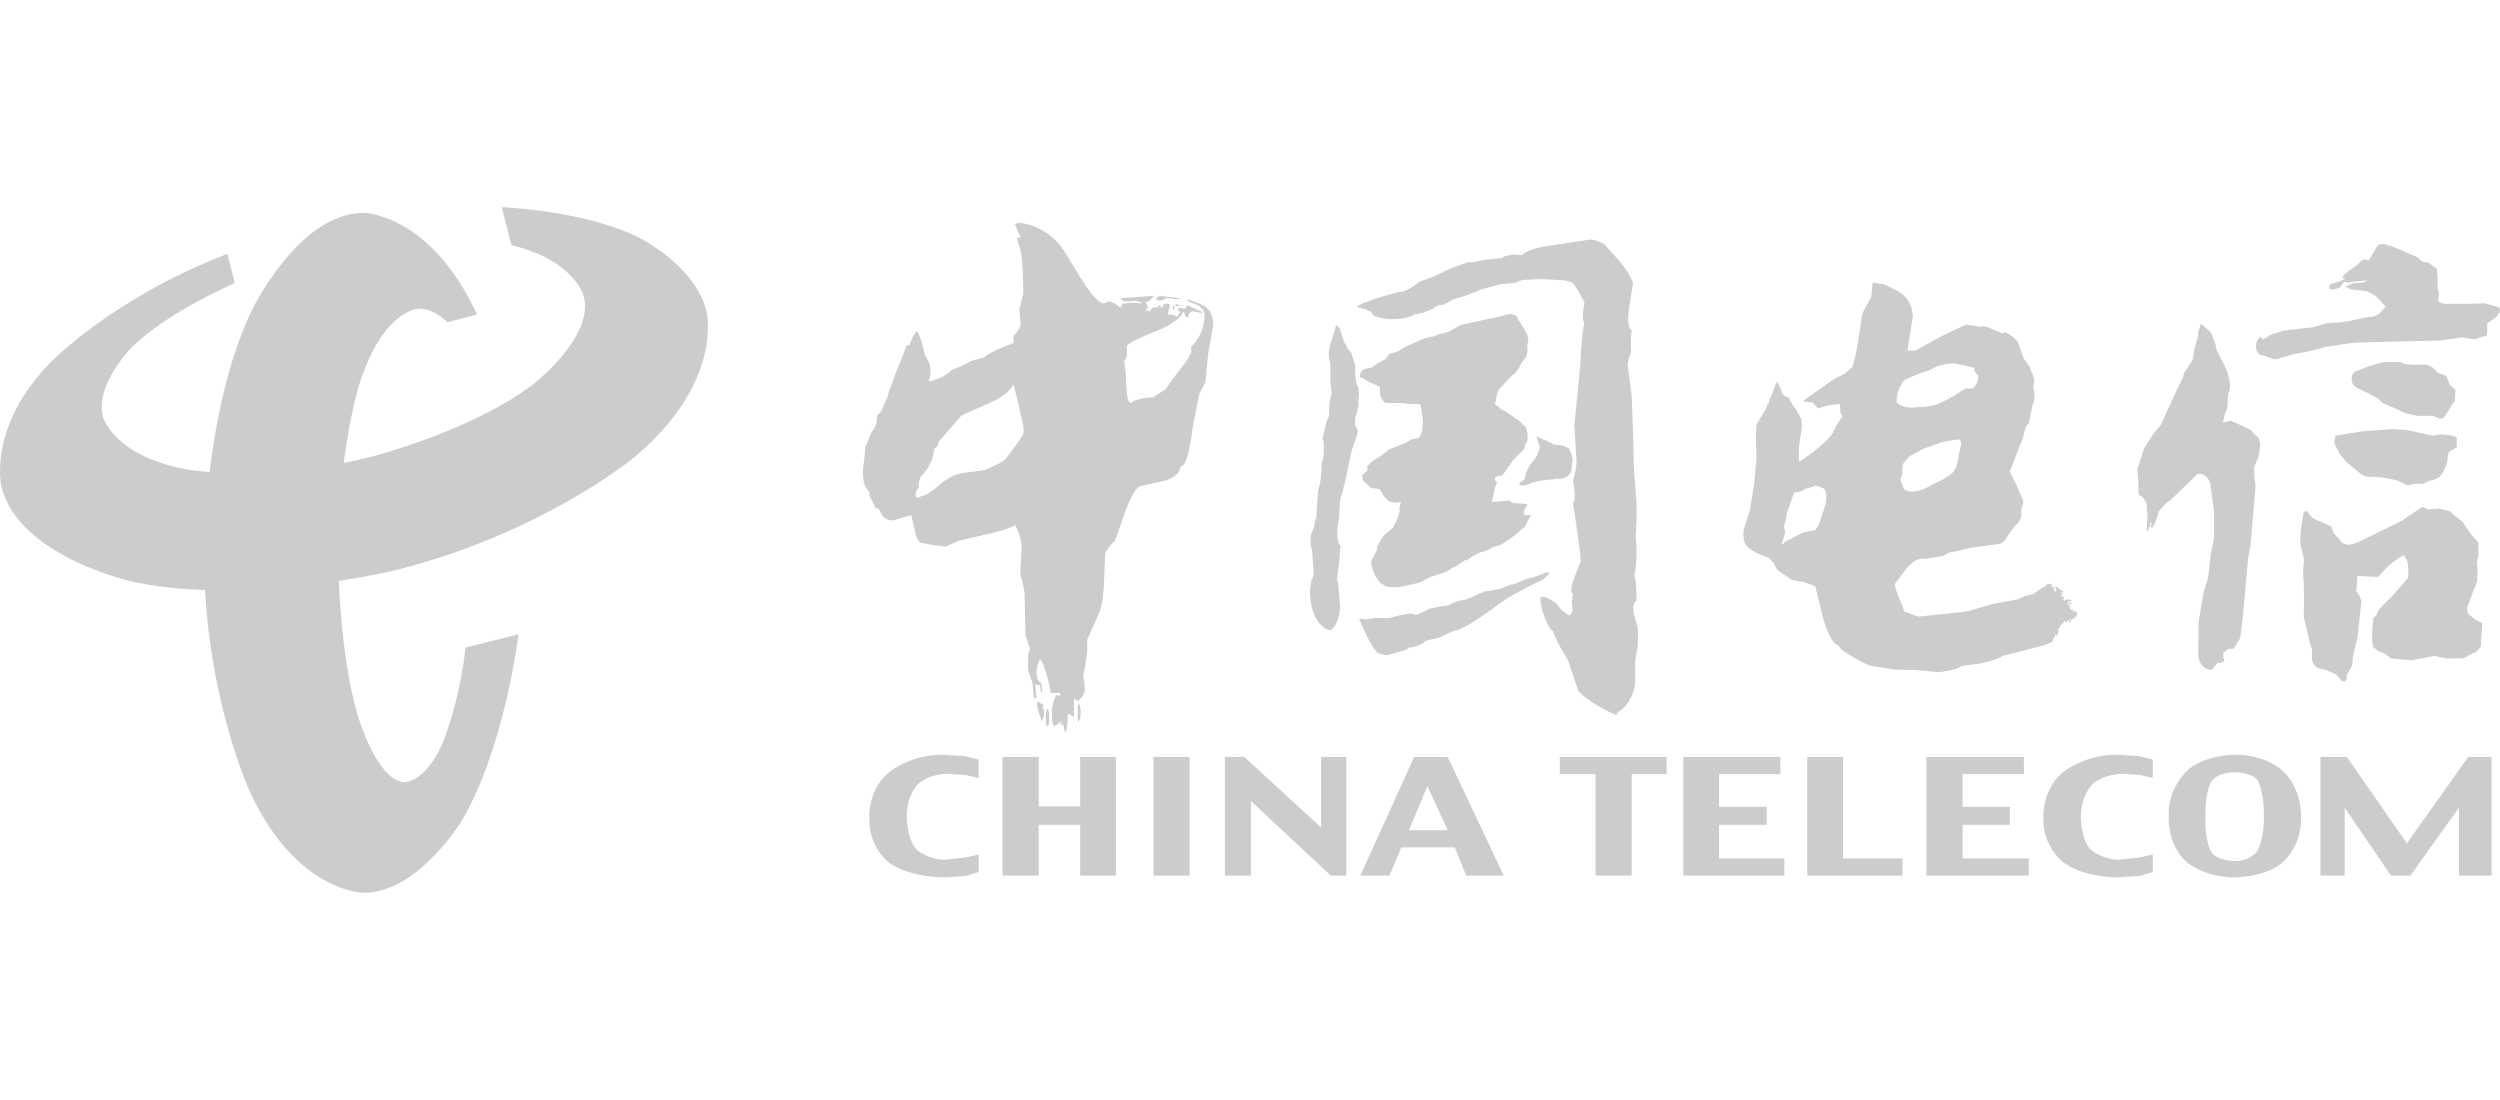 <svg xmlns="http://www.w3.org/2000/svg" width="150" height="66" viewBox="-38.331 -38.266 1007.422 276.291"><path d="M141.992 8.139s-4.978-5.512-11.557-5.512c0 0-14.401 0-24.18 31.114 0 0-8.356 27.203-8.356 67.562 0 0 0 38.048 7.823 64.895 0 0 7.823 27.202 19.201 27.202 0 0 8.001 0 14.757-14.935 0 0 6.757-14.935 9.602-39.292l21.335-5.334s-5.512 45.337-22.58 74.673c0 0-17.602 29.514-39.825 29.514 0 0-26.669 0-45.516-40.004 0 0-18.846-40.003-18.846-96.719 0 0 0-56.716 18.846-97.075 0 0 18.847-40.181 45.516-40.181 0 0 26.669 0 45.692 40.892l-11.912 3.2" fill="#cccccc"/><path d="M217.021 62.721s-36.804 30.403-95.476 45.16c0 0-58.85 14.579-105.609 4.978 0 0-46.76-9.957-53.693-38.581 0 0-5.867-23.824 19.913-50.138 0 0 25.424-26.136 71.117-43.56l3.022 11.734S29.626 3.693 14.869 18.094c0 0-15.112 15.112-11.734 28.091 0 0 4.444 16.535 35.736 21.513 0 0 31.114 4.8 71.473-5.156 0 0 40.004-9.957 65.606-28.98 0 0 25.246-19.202 20.979-35.914 0 0-3.556-14.401-29.158-20.625l-3.911-15.29s33.247 1.245 55.294 12.268c0 0 22.579 11.023 27.202 29.692.001.001 7.29 28.448-29.335 59.028M427.529-1.462v.355l1.422.534 1.778-.534.889-.533 1.778.178s2.133.533 3.911 0h.533l-8.89-1.067-1.421 1.067" fill="#cccccc"/><path d="M371.88-32.043c-.534.534-1.245.711-1.245.711l2.312 5.333h-1.601l1.601 5.156c1.066 5.867 1.066 17.424 1.066 17.424l-.711 3.022-.889 3.2.533 5.867c-.178 2.312-2.845 4.978-2.845 4.978v2.845c-10.312 3.734-11.734 5.689-11.734 5.689l-5.512 1.6c-2.489 1.6-7.645 3.556-7.645 3.556-3.379 3.378-6.935 3.911-6.935 3.911l-.533.356h-.533v.178h-1.423c1.956-3.912 0-8.001 0-8.001l-1.244-2.133-1.423-5.334c-1.244-4.267-2.133-4.623-2.133-4.623l-1.601 2.489-1.244 3.2h-1.067l-2.311 5.867-2.134 5.334-2.845 7.823c.178.889-3.2 7.823-3.2 7.823l-1.423 1.422c0 4.979-2.133 6.401-2.133 6.401l-1.423 3.556c-1.066 2.667-1.244 2.312-1.244 2.312.178 1.422-.89 8.89-.89 8.89-.533 7.467 1.956 8.89 1.956 8.89 1.066 1.6.533 2.133.533 2.133l2.667 5.334.889-.178 1.067 1.778c1.777 4.089 5.512 3.022 5.512 3.022l6.756-1.956 1.422 6.045c.712 3.911 2.134 4.978 2.134 4.978l5.156 1.067 5.334.533 5.156-2.311 11.556-2.667c7.468-1.6 11.201-3.556 11.201-3.556 3.022 5.689 2.489 10.312 2.489 10.312l-.533 9.245 1.066 3.911.712 3.734.355 17.246 1.777 5.333-.711 2.134v6.401l1.778 5.334.533 6.045h1.066l-.533-5.512 1.956.355.355 2.666.533-.178-.355-3.377c-1.956-.712-1.956-4.268-1.956-4.268 0-3.2 1.423-5.334 1.423-5.334 1.066.356 2.667 6.223 2.667 6.223 1.422 4.445 1.6 7.289 1.6 7.289h3.733v1.602l-1.066-.89c-1.778 1.067-2.134 6.757-2.134 6.757-.178 5.689.89 5.867.89 5.867.533 0 3.378-2.135 3.378-2.135l-.711 1.067v.533h1.066l.533 3.022c1.245 0 1.245-7.289 1.245-7.289h.711l1.244 1.066.533-.533v-6.934l1.423 1.244 1.777-1.6 1.067-2.312c.355-1.6-.533-6.223-.533-6.223 1.422-7.111 1.6-10.845 1.6-10.845v-3.911l5.156-11.557c1.422-4.445 1.6-11.557 1.6-11.557l.534-11.912 2.133-3.022c1.956-1.778 2.134-2.845 2.134-2.845l4.09-11.557c3.2-8.356 5.333-9.245 5.333-9.245l10.312-2.312c6.756-2.133 6.223-5.689 6.223-5.689 3.378 0 4.801-14.757 4.801-14.757l2.845-14.579 2.488-4.8 1.067-11.201L450.46 9.91c.533-5.156-2.489-7.645-2.489-7.645-1.956-1.778-7.468-3.201-7.468-3.201l-.533.356c1.244.711 3.911 1.6 3.911 1.6 2.489 1.245 3.022 3.2 3.022 3.2.711 2.845-1.066 7.467-1.066 7.467-1.6 4.089-4.268 6.401-4.268 6.401l.178 1.956c-.711 2.489-4.8 7.29-4.8 7.29l-5.689 7.823-4.979 3.2c-6.756.178-8.89 2.312-8.89 2.312l-.889-.711c-1.066-1.6-1.066-9.778-1.066-9.778l-.712-6.401c1.067-1.6 1.067-2.667 1.067-2.667v-3.556c1.777-2.133 12.268-6.045 12.268-6.045 9.423-3.912 10.49-7.645 10.49-7.645l.533.533c-.178 1.6 1.422 1.956 1.422 1.956 0-2.667 1.778-2.667 1.778-2.667l3.733.711v-.527l-6.045-2.667c0 1.422-1.066 1.422-1.066 1.422l-2.312-.355-.178 1.066.889.534-1.244 1.956h-.534c0-.889-3.378-.889-3.378-.889l1.067-3.911c-3.022-1.422-3.201 1.245-3.201 1.245h-.355l-.533-1.067h-.533l-.178.889h-2.134l-1.422 1.601-1.601-.534 1.067-1.067-1.067-2.133c2.134 0 3.201-2.489 3.201-2.489l-13.151.887c0 1.778 3.733 1.245 3.733 1.245 4.089-.534 4.623.889 4.623.889l-4.09-.356-3.733.534-.533 1.6-1.067-.711-1.066-.889-2.667-1.067c-1.6 1.067-2.489.889-2.489.889l-1.777-1.067-1.778-1.778c-2.134-1.601-11.557-17.602-11.557-17.602-6.935-11.556-19.024-12.09-19.024-12.09zm-1.779 65.251l2.134 8.534 1.244 5.689c1.067 3.556.533 5.867.533 5.867l-3.378 4.978-4.089 5.333c-4.801 3.022-8.356 4.089-8.356 4.089l-9.067 1.245c-4.445.533-9.423 5.156-9.423 5.156-4.979 4.267-6.757 4.089-6.757 4.089-.889.534-1.955.711-1.955.711-1.067-2.667 1.066-4.267 1.066-4.267-.711-1.067.533-4.089.533-4.089l2.667-3.2 1.956-3.734 1.066-4.623c1.956-1.245 1.601-2.667 1.601-2.667l9.245-10.668 11.201-4.978c8.001-3.377 9.779-7.465 9.779-7.465zM551.984-2.529l6.934-2.667 7.112-1.956 6.4-.711 2.667-1.067 7.289-.355 7.29.355 2.845.178 3.022 1.067 2.134 3.2 2.488 4.623s-1.422 6.934 0 8.356c0 0-1.066 2.133-1.6 15.824l-1.422 14.757-1.067 10.49.89 14.757s0 2.845-1.423 7.645c0 0 1.601 7.467 0 9.067 0 0 3.556 22.402 3.022 23.646l-1.955 4.801-1.601 4.623-.178 2.667.711.889-.533 3.201.355 3.022s-.355 2.311-1.423 2.311l-2.666-1.778-2.134-2.489v-.178s-4.623-3.911-6.757-2.845c0 0 0 6.579 4.268 13.157l.889.534s.533 3.022 5.512 10.845l.533 1.067 4.09 12.089s3.022 4.268 14.757 9.602l1.066-.178v-.889s1.067 0 3.556-2.846c0 0 3.201-4.089 3.557-8.711v-9.068l1.066-6.401v-6.578l-1.6-5.867s-.89-4.623 1.066-5.334c0 0 0-9.423-.889-9.957 0 0 1.6-7.29.533-15.646l.355-6.579V81.39l-1.066-14.757-.356-15.112-.533-13.512-1.601-12.801s.534-3.733 1.423-5.156c0 0-.533-2.134.178-8.89 0 0-2.312-.178-1.066-8.534l1.6-10.312s-.533-2.667-5.155-8.534l-6.579-7.29s-4.089-2.133-6.223-1.6l-14.224 2.133s-9.956 1.067-12.623 4.089l-3.556-.355-3.733.889-.533.533-6.757.711-5.334 1.067h-1.956l-6.934 2.489-6.223 3.022-6.223 2.312s-5.512 4.623-8.356 4.089c0 0-12.09 3.022-16.89 5.867 0 0 0 .355 3.199 1.067 0 0 3.201.889 3.557 2.667l3.556 1.067s8.534 1.422 13.335-1.778c0 0 1.066.534 7.111-2.133 0 0 1.244-1.6 4.267-1.6l3.733-2.134 4.803-1.423" fill="#cccccc"/><path d="M396.059 161.752l-.178 7.289s1.244 0 1.244-3.377c.001 0 .356-3.201-1.066-3.912M380.414 165.664l.889 3.021h.355l.711-1.6v-3.2h-.533l-.178.178.533-1.778-2.489-1.422s-.533 1.6.712 4.801M383.969 170.82l.355-.534s.533-5.333-.533-6.4c0 0-1.423 1.245-.355 6.935h.533M380.236 183.266v19.912h16.712v-19.912h14.401v47.826h-14.401v-20.446h-16.712v20.446h-14.579v-47.826h14.579M331.343 194.467s-4.268 4.267-4.268 12.623v.533s0 8.712 3.912 12.979c0 0 4.622 4.09 11.379 4.09l8.355-.889 5.334-1.245v7.112l-5.334 1.6-9.245.533s-13.156 0-21.513-5.867c0 0-8.001-5.867-8.001-17.424v-2.133s0-10.846 8.356-17.246c0 0 8.356-6.756 20.979-6.756l9.067.533 5.689 1.422v7.467l-5.156-1.244-7.289-.533c.002-.001-7.821-.001-12.265 4.445M582.031 57.921s.355 3.022-3.199 6.934l-1.067 1.422-.178.534-1.067 2.133-.533 2.489-1.6 1.066-.533 1.067.533.178s1.777.534 4.801-1.066l2.844-.711 3.379-.355 2.311-.178 1.423-.355s3.2 1.066 5.689-2.667l.533-4.801-.533-2.667-.89-1.956-1.066-.533-1.6-.711-3.734-.355-.533-.533-3.556-1.6-2.667-1.067 1.243 3.732" fill="#cccccc"/><path d="M569.763 4.76l-4.622 1.245-5.156 1.067-9.778 2.133-4.979 2.845-4.268 1.067s-.711.533-1.777.711l-1.956.356-1.956.533-7.111 3.2-3.556 2.134-2.489.533-.711.534-.355.355-1.245 1.6-2.489 1.245-3.021 2.133s-5.512 0-4.445 4.089h1.066s0 .711 6.756 3.556l.178 3.2s.534 2.312 2.134 3.378h7.112l2.311.355h3.734s1.066 0 1.066.711l.533 3.556.355 2.667-.355 4.089-1.244 2.667-3.022.534-2.312 1.422-6.756 2.667-2.667 2.133-4.089 2.667-2.134 2.133.178.889v.711l-2.134 1.956.355 2.133.711.533 2.489 2.312 3.556.533 1.601 2.845 2.134 2.134 2.667.533 2.134-.355-.356 1.6s-.711 1.6 0 1.6l-1.066 3.556-1.245 2.489-.533 1.245-3.2 2.489-1.6 2.133-1.601 2.845v1.245l-1.244 2.667-1.066 1.6v2.134l1.422 3.911 1.6 2.489s1.067 1.422 1.423 1.066c0 0 0 .356 1.778 1.067 0 0 3.733.534 5.867 0l7.289-1.6 4.09-2.133 7.289-2.489 1.6-1.245s1.067 0 5.334-3.2c0 0 .889.533 3.022-1.6 0 0 0 .178 2.845-1.422l2.489-.711s1.423-.534 2.667-1.423l3.556-1.066 4.801-3.2 3.556-3.022s1.777-1.067 2.312-3.201l.889-1.6.533-.889h-2.134s-1.422 0-.533-2.134l1.245-2.311-4.267-.356s-2.668 0-2.668-1.066l-7.47.533.711-2.845.355-2.312 1.066-2.845s-.889 0-.889-1.6l1.067-.889 1.956-.178 4.267-6.045 4.622-4.801.178-1.245 1.067-2.133v-2.311l-.534-2.667-2.844-2.845-5.156-3.556-2.134-1.067-.889-.889-1.778-1.245.533-.889s0-2.311 1.245-4.978l5.334-5.689s1.422 0 3.911-5.156l1.777-2.312.534-2.312-.178-2.311.533-1.6-.355-2.489-2.667-4.623-1.244-1.778c.002.004.002-2.13-3.555-2.13M525.671 126.193l-4.089 1.067h-6.223l-2.845.533-3.2-.178 3.378 7.467s3.378 6.223 4.444 6.401l3.201.889 4.978-1.422s3.556-.711 4.089-1.778h1.067s4.622-1.067 5.689-2.667l5.689-1.422 5.333-2.489 2.49-.711 3.911-1.956 4.267-2.667 11.023-7.823s4.445-2.844 14.579-7.645l2.489-2.311v-.534h-1.601s-1.422 1.067-7.111 2.489l-5.334 2.133-1.601.356-4.8 1.778-5.512.889-7.468 3.2-3.733.711-3.733 1.778-2.134.178-5.155 1.066s-4.268 2.134-5.334 2.489l-2.489-.533-4.265.712M499.357 12.05l-1.6 4.801s-.889 2.667-.533 5.689l.533 2.134v7.467l.533 4.623-.889 3.378-.178 5.689-1.067 2.489-1.601 6.756.534 1.245v5.689l-.89 3.201V67.7l-.533 4.979-.889 3.556-.711 11.201h-.355l-.533 3.378-1.245 2.845s-.533 4.089.533 6.579l.178 3.378.356 4.623s.178 2.489-.89 3.734l-.533 4.267s-.533 9.779 5.156 14.579c0 0 1.956 1.778 3.556 1.245l1.244-1.6s2.134-2.845 2.134-8l-.711-8.534-.534-2.489 1.067-8s0-3.556.533-4.979c0 0-2.667-1.778-.889-10.312l.355-4.978.178-3.2s.533-2.667.89-2.667l.533-2.667.533-1.956 2.666-12.624 2.49-7.29V51.52l-1.067-1.956V46.72l.712-1.956.889-4.267h-.355l.355-3.201-.355-3.2s-1.245 0-1.245-8.712l-1.601-5.156-1.422-1.6-1.6-3.2-1.601-4.979-1.423-1.245-.708 2.846M434.818 3.16l.178-1.067-.711-1.422v2.133l.533.356M437.841 1.56l-2.489-.889v.889h2.489M504.158 183.266v47.826h-6.223l-32.181-30.047v30.047h-10.49v-47.826h7.823l30.936 28.447v-28.447h10.135M441.041 183.266v47.826h-14.578v-47.826h14.578M531.538 183.266l-21.69 47.826h11.734l4.801-11.379h21.513l4.622 11.379h15.113l-22.58-47.826h-13.513zM536.872 195l8.179 17.779h-15.646L536.872 195zM590.21 183.266h43.026v6.934H619.19v40.893h-14.579V190.2H590.21v-6.934M904.371-5.729l1.956-2.489 1.956.355 1.244-.355 5.867-.534s.355 1.067-5.334 1.067l-3.2 1.422 1.956 1.067 6.045.711s1.956.355 4.623 2.489l3.556 3.733-2.667 3.022-2.312 1.067-2.312.178-9.245 1.956-7.111.534-5.689 1.6-11.912 1.422-4.979 1.6-3.022 1.778h-.533l-.533-1.067-1.423 1.423s-.533 1.066-.533 2.667c0 0 0 2.312 1.423 3.201l3.199.889s2.134 1.067 3.201 1.067l6.756-1.956 7.289-1.423 6.757-1.778 11.022-1.6 34.848-.889 8.891-1.245 2.666.533 2.489.178s3.2-1.6 4.267-1.067l.356-1.778V8.494l2.134-1.422s4.267-2.845 2.666-4.979l-5.689-1.6-6.4.178h-9.245s-3.378 0-3.2-1.778l.355-2.489s-1.066-3.201-.533-4.267l-.355-5.512-3.557-2.667-2.133-.178-2.312-1.956-9.956-4.267-3.734-1.067-2.133.533-3.379 5.689-.178.534-1.955-.534-2.312 1.6.178.178-1.244.889-4.09 3.022s-2.489 2.312-.533 1.778h.533l-1.066.889-5.156 1.778-.533 1.6 1.423.534 2.842-.709M716.265-7.863l-.533 5.867s-3.022 4.8-3.733 7.29c0 0-2.489 19.024-4.089 20.979l-3.023 2.667-3.378 1.6-3.733 2.489-9.245 6.578-.178.355 3.733.534 2.134 2.311 4.267-1.244 4.623-.534.178 3.556.889 1.244-3.022 4.801s0 4.089-14.401 13.69c0 0-.533-1.6 0-7.112l1.066-7.29-.355-3.022-2.133-3.734s-2.489-3.2-2.667-4.623c0 0-3.022-.533-3.2-3.2l-1.601-3.2s-.533 0-1.422 3.2l-1.601 3.734-.533 1.956-.533.178s0 1.6-2.134 4.445l-2.134 3.734s-.533 2.311 0 12.801l-.889 10.49-1.6 10.312-2.134 6.934s-1.601 3.556 0 7.468c0 0 .889 1.6 4.267 3.556 0 0 3.378 1.6 5.156 1.956l2.134 2.312s1.066 2.667 1.955 3.022l5.334 3.734 5.156.889 4.267 1.6 3.023 12.268s2.666 10.49 6.045 11.557h.355s.178 1.066 2.133 2.489l2.667 1.6s4.801 3.2 8.534 4.267l9.424 1.423 8.178.178 9.424.889s8-.889 8.889-2.489l8.179-1.067s8.89-2.133 8.356-3.022l1.066-.178 16.002-4.089 3.911-1.601h-.711l.711-1.6h.534l-.179-1.067h.534l.533.534.178-.534-.178-.533.711-1.066-.711.178 1.244-2.312 1.956-1.956h.178v1.066l1.422-1.778h.356v.178l-.712.534.355.533s-.355.533.356.355l.178-1.067.889-.533.178.178.889-1.066.533-.178v-1.601l-1.066-.533-.533.711v-1.244l-.533-.356v.534l-.533-.178v-.889l-.712-.711 1.245-.889-.355-.533-1.423 1.422.533-1.778h.89l.355-.533-2.312-.178-.712.533-.355-.355.355-1.245-1.6-.355 1.066-.533-.533-.534v-.533l.711.355v-.355l-1.066-1.067-.178.355-.889-1.066-.178-.356-1.067.356-.355-.534v.711h.89v1.6h-.355l-1.067-2.134-.533-.178-.533.178 1.066-.711h.355l-1.956-.356s-1.066 0-1.244.889l-1.955 1.067-3.023 2.133-3.2.711-3.2 1.422-10.49 1.956-8.889 2.667-3.201.533-17.246 1.778-4.444-1.601s-.889 0-1.423-.711l-.533-1.956s-3.556-7.29-3.021-9.068l4.978-6.578 2.667-2.312s1.777-1.422 4.801-1.066l3.022-.534 3.733-.533 2.312-1.422 3.022-.533 3.022-.711 2.845-.711 12.09-1.6 1.6-1.245 1.423-2.134 2.489-3.556s2.667-2.134 2.845-4.267v-2.667l.889-3.2-2.667-6.223-2.845-5.867 5.156-13.157.889-3.378s.712-2.667 1.601-2.667l.711-3.733.889-4.089s1.067-2.311.711-3.733l-.533-3.378.533-2.311-.711-2.667s-1.066-1.6-1.066-2.667l-2.667-3.912-2.134-6.045s-1.066-2.667-5.512-4.445l-.711.534-4.089-1.6s-2.667-1.778-5.156-1.067l-5.512-.889-9.778 4.623-10.668 5.867h-3.2l2.134-13.69s.533-7.29-7.111-10.845l-4.268-2.134-4.805-.712zm33.071 32.536l8 1.778-.178 1.067 1.601 2.133v1.6s0 1.422-2.134 3.556h-3.022s-8.356 5.867-13.335 6.934l-4.089.533h-1.956s-2.133.533-4.444 0c0 0-3.378-.533-3.911-2.312l.533-3.733s.889-2.667 1.6-3.022c0 0 0-1.422 2.489-2.489l2.489-1.067s2.134-1.066 6.045-2.133l3.022-1.6 4.089-1.067 3.201-.178zm1.599 30.581l.533.533s.889.889.355 1.956l-1.777 8.534-1.244 2.134s-1.423 1.956-8.535 5.156c0 0-7.289 4.8-11.379 1.778l-1.422-3.733.889-2.845s-.355-2.489.355-3.912l2.312-2.667 5.867-3.201 7.646-2.667 6.4-1.066zm-57.783 18.49l3.557 1.422s1.6 1.601.533 6.401l-2.134 6.578-.355 1.245-1.601 2.489-3.733.711s-1.066 0-4.622 1.956c0 0-1.601 1.066-3.557 1.778l-1.244 1.422-.355-.355 1.422-4.445-.533-2.667.711-2.489.355-2.489 2.134-5.867.89-2.667h.178s1.955 0 4.622-1.601l3.733-1.066v-.356zM847.477 12.05v1.6s-2.134 6.401-2.134 9.423l-3.556 5.512-.533 1.956-1.067 2.133-3.021 6.401-4.801 10.49-2.667 3.2-4.089 6.223-1.245 4.089-1.422 4.267.355 4.089.178 6.223s.889.533 1.422.711l1.778 2.667.355 5.689-.355 5.867.889-1.245.711-2.133v-.355h.355l.179.355-.534 1.067.355.533h.534l.889-1.6 1.601-4.979 2.844-3.2 1.601-1.066 11.023-10.668s3.2-1.066 5.156 3.378l.533 4.089 1.066 8V95.08l-1.244 5.867-1.245 10.49-1.6 4.8-2.134 12.446-.178 13.334s0 5.69 5.334 6.223l2.489-2.845s3.911.178 2.311-1.956v-2.133l2.134-1.601h1.956l2.667-4.267 1.066-8.179 1.601-17.779.533-6.045 1.066-6.045 1.956-23.647s-.89-5.333-.533-7.467l1.6-3.733s.712-1.6.712-5.867l-.533-1.956-1.601-1.422-1.601-1.778s-1.244-.533-2.845-1.422l-5.155-2.311-3.201.711.712-3.2 1.066-2.667.355-5.334.712-2.667s.355-3.556-1.778-8.179l-3.733-7.467-.355-2.133-1.778-4.623-4.089-3.556-1.067 3.378M704.353 183.266v40.893h24.002v6.934h-38.403v-47.826h14.401M654.393 190.199v13.156h19.202v7.29h-19.202v13.513h26.313v6.934h-40.715v-47.826h39.115v6.934h-24.713M737.957 183.266h39.292v6.934h-24.713v13.156h19.023v7.29h-19.023v13.513h26.669v6.934h-41.248v-47.827M804.629 194.467s-4.444 4.622-4.444 12.623v.533s0 8.712 3.911 12.979c0 0 4.979 4.09 11.379 4.09l8.356-.889 5.334-1.245v7.112l-5.334 1.6-9.245.533s-13.335 0-21.158-5.867c0 0-8.355-5.867-8.355-17.424v-2.133s0-10.846 8.355-17.246c0 0 8.357-6.756 21.158-6.756l8.89.533 5.689 1.422v7.467l-4.801-1.244-7.289-.533c0-.001-7.823-.001-12.446 4.445M862.412 182.377s-13.156 0-19.734 6.756c0 0-7.112 6.756-7.112 16.891v2.666s0 11.023 7.646 17.246c0 0 6.934 5.867 19.023 5.867 0 0 12.09 0 19.023-5.867 0 0 7.646-6.223 7.646-17.246v-2.666s0-10.135-7.111-16.891c-.001 0-6.403-6.756-19.381-6.756zm-.178 7.111s7.823 0 9.602 3.911c0 0 2.133 4.8 2.133 13.157v1.422s0 8.534-2.667 13.156c0 0-2.667 4.09-9.067 4.09 0 0-7.467 0-9.601-3.912 0 0-2.312-3.199-2.312-13.334v-1.422s0-9.602 2.489-13.335c0 .001 1.956-3.733 9.423-3.733zM939.574 25.207h-5.334s-3.732 0-5.333-1.066h-6.757l-5.689 1.6-5.333 2.133s-1.067.178-1.601 1.6c0 0-.711 1.778.355 3.734 0 0 1.245 1.6 3.379 2.133l6.756 3.556 1.6 1.6 9.424 4.267 4.622 1.066h6.4l2.134.889s1.066.533 1.956 0c0 0 1.244-.889 3.378-5.156l1.422-1.601V37.83l.178-2.489-2.311-2.133-1.423-3.556s-2.312-.711-3.378-1.245l-2.134-2.133-2.311-1.067M913.617 52.054l-10.846 1.778-.178 1.245s-.533 1.066 0 2.311l1.777 3.556 2.668 3.378 4.978 4.089s1.245 1.422 3.733 1.956l5.334.178 4.623.889s2.133.178 5.867 2.311l3.733-.533h2.667l2.667-1.245s2.845-.533 3.022-.889c0 0 1.422-.534 2.667-2.845l1.6-4.089v-1.6l.356-1.422s.178-1.067 1.6-1.6l1.777-1.067V54.72s0-.533-2.666-1.066l-3.379-.355-3.733.533-10.312-2.312-5.689-.355-12.266.889M888.548 96.68l1.601 7.29s-.711 4.267-.178 8.001l.178 8.534-.178 6.223 2.844 11.912.534 1.244v4.445s.533 2.311 2.489 3.201l3.199.711 4.268 1.955 1.422 1.778s.712 1.067 1.778.889c0 0 .89-.355.89-2.667l2.133-3.733.355-4.089 1.067-4.267.711-3.022 1.601-14.579-.712-2.133-1.422-2.134.355-2.845v-2.667l.533-.356 8.001.356 3.022-3.378s4.444-4.267 7.289-5.333l1.245 1.956s1.066 2.845.355 7.29l-6.045 6.934-3.734 3.733s-2.311 1.956-2.844 4.267l-1.245.889-.178 1.778-.355 4.978s0 4.267.533 5.334l2.312 1.6 2.667 1.067 2.134 1.778 8.533.711 8.891-1.778 5.155 1.067 6.757-.178 2.844-1.6 2.134-.889 1.956-2.133v-2.845l.533-6.579-2.489-1.245-.533-.355-2.845-2.311-.355-2.134 4.09-10.845.178-5.867s-.712-1.422.355-4.267V96.86l-3.023-3.378-3.199-4.8-3.734-3.022-1.6-1.423-4.268-1.066-4.445.355-2.311-1.067-8.356 5.689-16.713 8.179-2.134.889-2.133.534s-2.134 0-3.022-.889l-1.778-2.133-1.6-1.778-1.067-2.667-3.2-1.422-3.378-1.422s-1.601-.711-2.312-2.312l-.889-1.067-1.244.534-1.067 6.756-.356 5.33M906.505 231.092h-9.778v-47.826h10.668l24.18 34.848 24.713-34.848h9.424v47.826h-13.157v-27.381l-19.558 27.381h-7.822l-18.669-27.381v27.381" fill="#cccccc"/></svg>